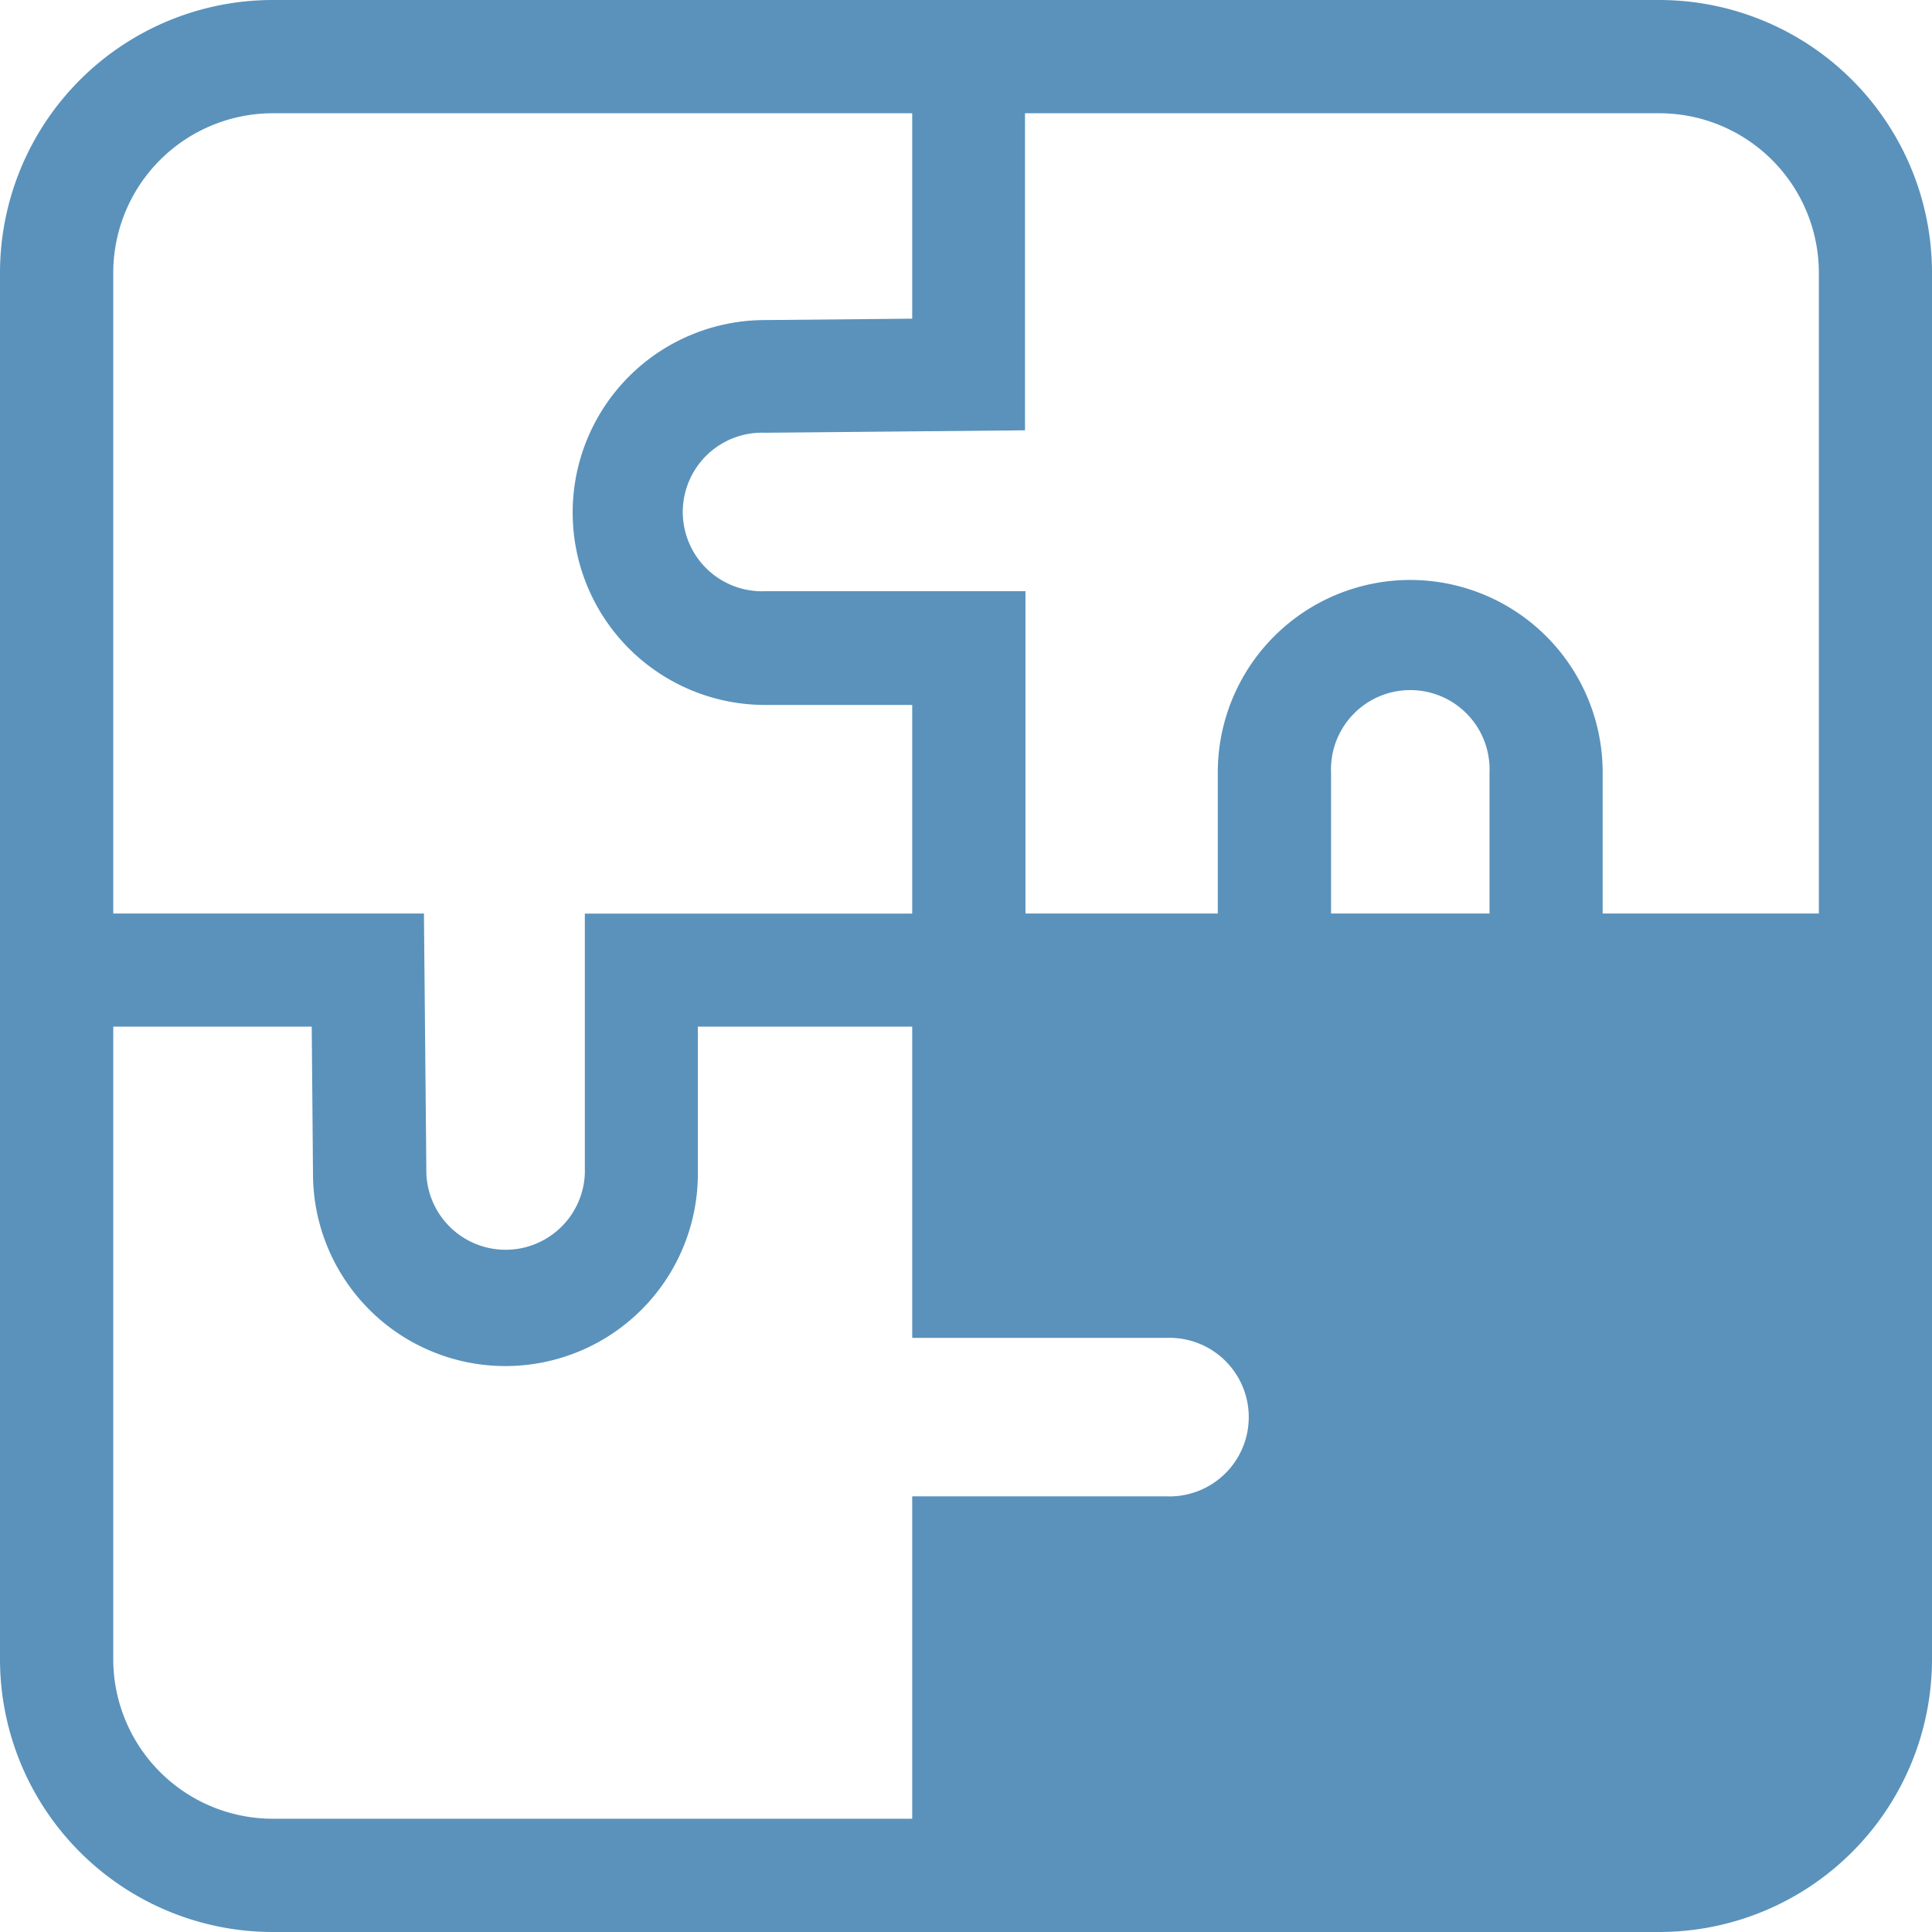 <svg xmlns="http://www.w3.org/2000/svg" width="16.666" height="16.666" viewBox="0 0 16.666 16.666">
  <g id="jigsaw" transform="translate(0 -30)">
    <path id="Path_15" data-name="Path 15" d="M14.315,0H2.351A2.354,2.354,0,0,0,0,2.351V14.315a2.354,2.354,0,0,0,2.351,2.351H14.315a2.354,2.354,0,0,0,2.351-2.351V2.351A2.354,2.354,0,0,0,14.315,0ZM15.69,2.351V7.88H13.825V6.663a1.66,1.66,0,1,0-3.32,0V7.88H8.846V5.1H6.6a.684.684,0,1,1,0-1.367l2.242-.021V.977h5.469A1.377,1.377,0,0,1,15.69,2.351ZM2.351.977H7.869V2.749L6.6,2.761a1.66,1.66,0,0,0,0,3.32H7.869v1.8H5.045v2.242a.684.684,0,0,1-1.367,0L3.657,7.88H.977V2.351A1.377,1.377,0,0,1,2.351.977ZM.977,14.315V8.856H2.689L2.7,10.124a1.66,1.66,0,0,0,3.32,0V8.856H7.869v2.685h2.193a.684.684,0,1,1,0,1.367H7.869v2.781H2.351A1.377,1.377,0,0,1,.977,14.315ZM12.849,7.88H11.482V6.663a.684.684,0,1,1,1.367,0Z" transform="translate(0 30)" fill="#5a92bb"/>
  </g>
</svg>
